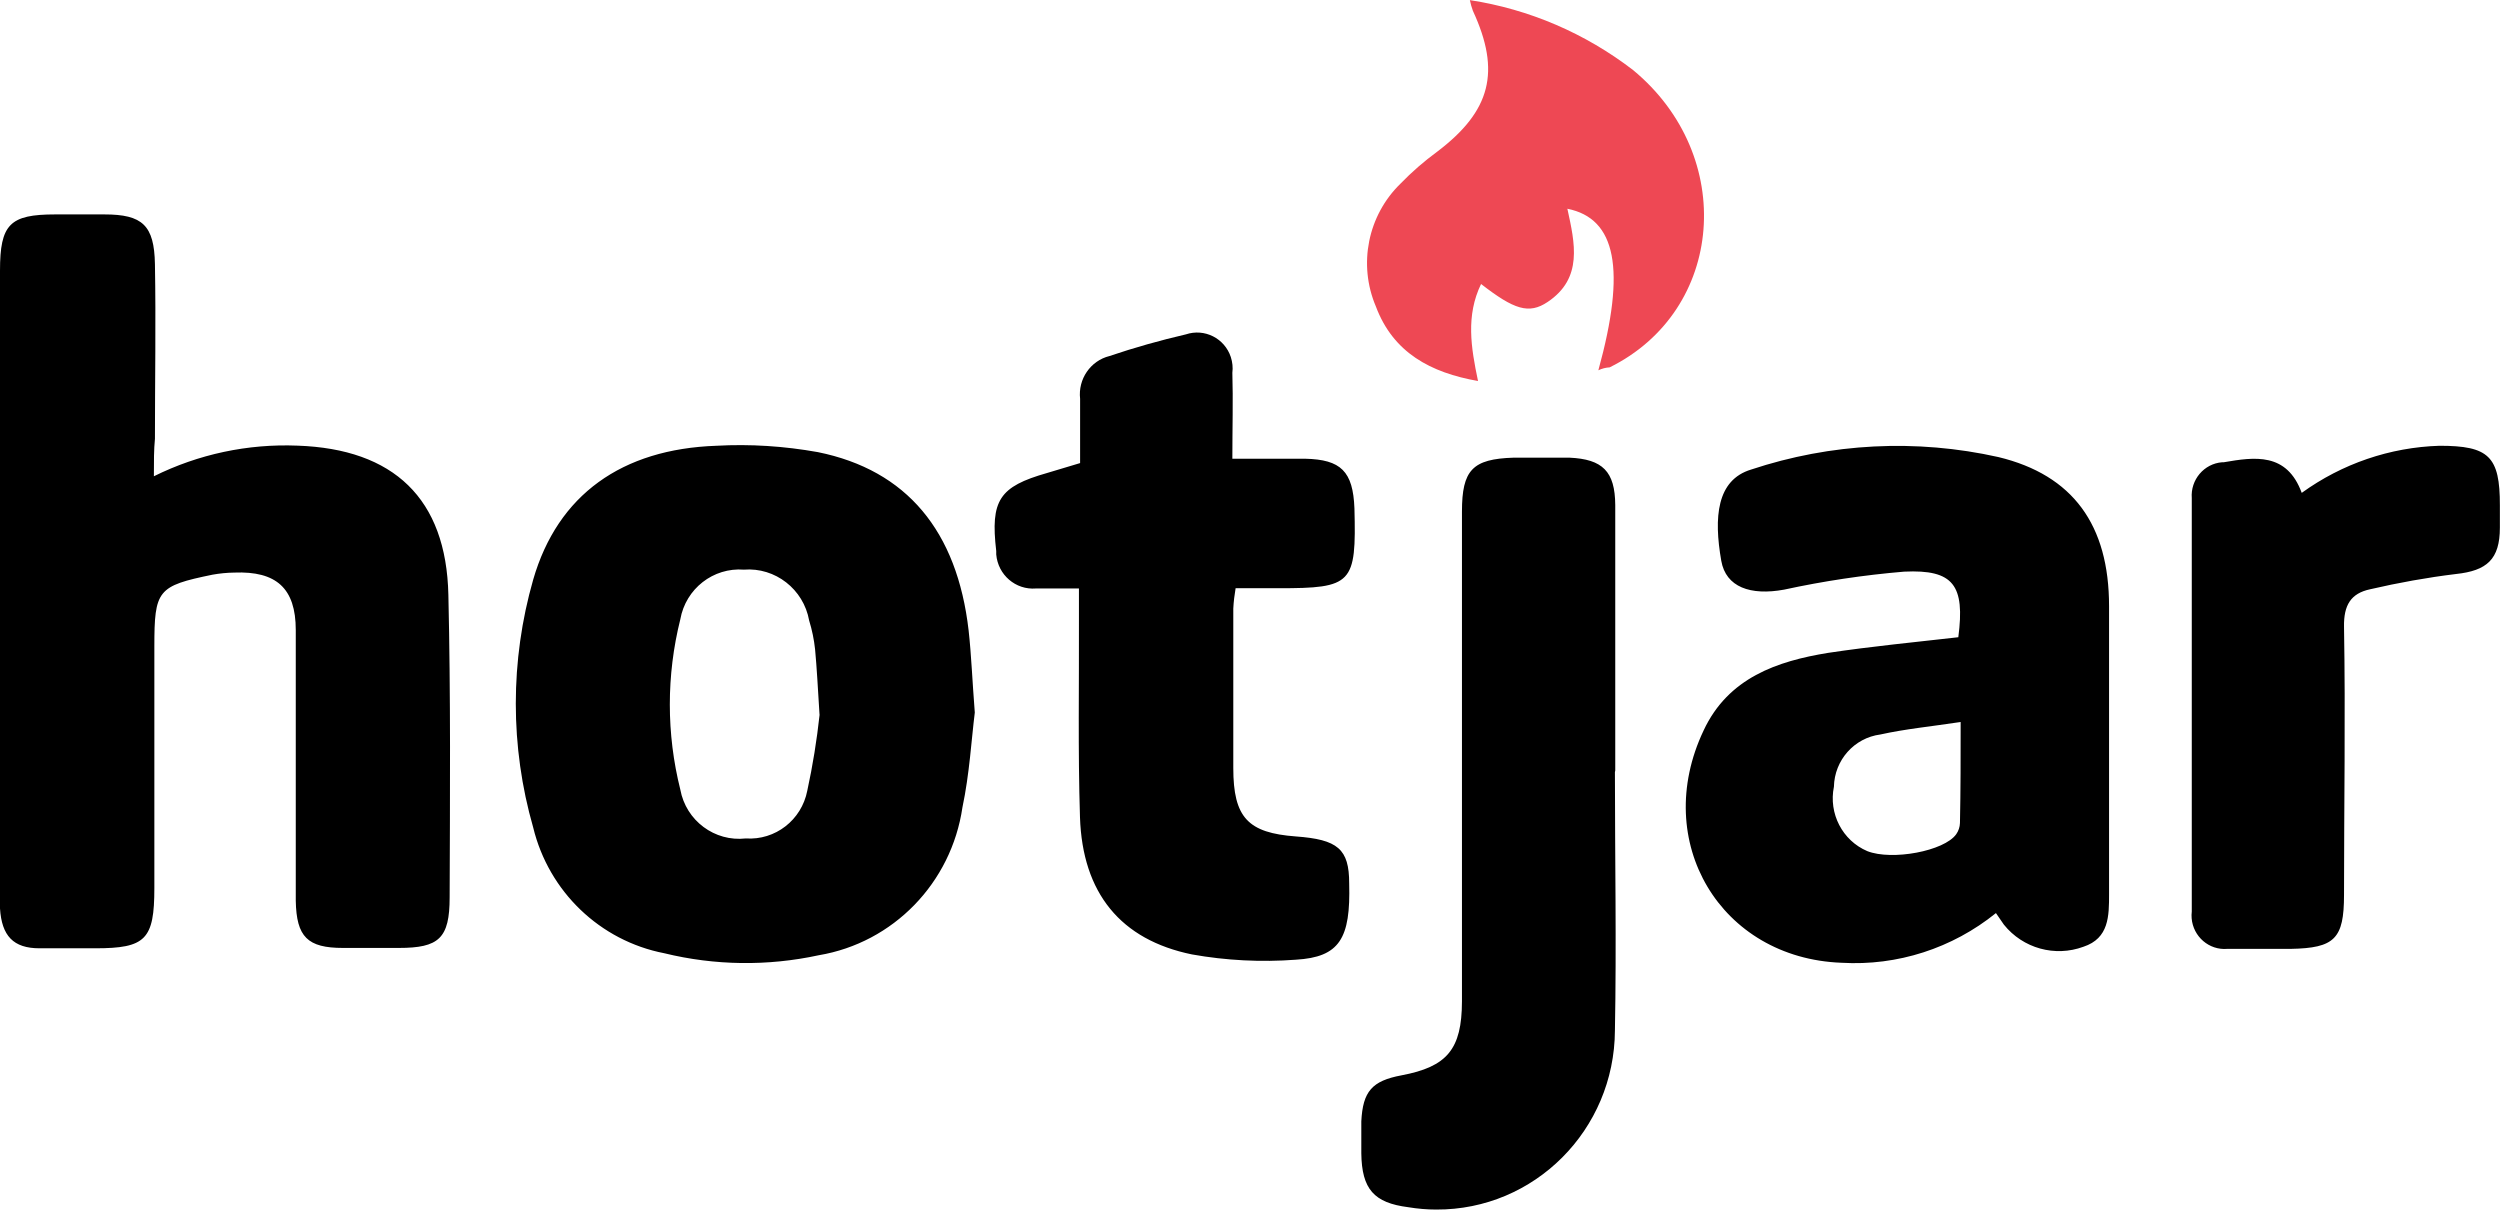 <svg xmlns="http://www.w3.org/2000/svg" width="120" height="59" viewBox="0 0 120 59" fill="none"><g clip-path="url(#clip0_13627_48638)"><path d="M7.386 22.861C9.528 21.798 11.899 21.295 14.281 21.391C18.888 21.55 21.421 23.918 21.522 28.552C21.634 33.407 21.6 38.222 21.583 43.071C21.583 45.043 21.069 45.501 19.14 45.501H16.467C14.762 45.501 14.23 44.975 14.197 43.24V30.242C14.197 28.23 13.258 27.405 11.245 27.484C10.892 27.489 10.546 27.523 10.199 27.585C7.56 28.128 7.409 28.32 7.409 31.039V42.624C7.409 45.1 6.989 45.518 4.574 45.518H1.896C0.637 45.518 0.084 44.919 0 43.608V12.999C0 10.761 0.47 10.292 2.65 10.292H5.01C6.838 10.292 7.403 10.812 7.437 12.677C7.487 15.474 7.437 18.272 7.437 21.064C7.386 21.578 7.386 22.132 7.386 22.861ZM46.79 34.203C46.628 35.492 46.538 37.142 46.197 38.753C45.666 42.381 42.876 45.252 39.297 45.852C36.848 46.383 34.315 46.349 31.883 45.755C28.802 45.156 26.342 42.8 25.593 39.719C24.48 35.837 24.48 31.711 25.593 27.823C26.772 23.742 29.859 21.555 34.382 21.397C36.015 21.306 37.648 21.414 39.258 21.702C43.525 22.567 45.946 25.489 46.494 30.264C46.628 31.474 46.667 32.644 46.79 34.203ZM39.337 34.3C39.253 32.971 39.208 32.062 39.124 31.169C39.074 30.7 38.979 30.236 38.839 29.784C38.57 28.281 37.212 27.224 35.708 27.343C34.237 27.229 32.917 28.258 32.655 29.727C31.984 32.412 31.984 35.221 32.655 37.9C32.929 39.392 34.304 40.415 35.797 40.245C37.212 40.341 38.475 39.363 38.749 37.956C39.012 36.747 39.208 35.526 39.342 34.294V34.3H39.337ZM93.999 30.587C94.324 28.094 93.776 27.326 91.399 27.439C89.459 27.602 87.535 27.891 85.634 28.303C84.024 28.597 82.844 28.184 82.621 26.919C82.257 24.833 82.397 23.042 84.052 22.539C87.882 21.267 91.986 21.058 95.923 21.939C99.501 22.804 101.235 25.195 101.235 29.1V42.918C101.235 43.964 101.235 45.038 100.005 45.444C98.64 45.947 97.103 45.524 96.186 44.382L95.805 43.828C93.714 45.518 91.075 46.371 88.397 46.213C82.581 45.998 79.243 40.398 81.771 35.068C82.951 32.531 85.31 31.734 87.748 31.338C89.85 31.022 91.936 30.824 93.999 30.587ZM94.111 34.656C92.702 34.87 91.461 34.989 90.259 35.255C89.001 35.419 88.055 36.487 88.028 37.764C87.765 39.047 88.436 40.347 89.632 40.855C90.812 41.319 93.323 40.855 93.899 40.042C94.01 39.883 94.072 39.697 94.078 39.505C94.111 37.934 94.111 36.374 94.111 34.639V34.656ZM51.845 22.228V19.142C51.739 18.198 52.342 17.317 53.254 17.09C54.456 16.683 55.681 16.339 56.922 16.05C57.816 15.751 58.784 16.237 59.08 17.141C59.158 17.384 59.186 17.639 59.153 17.893C59.192 19.221 59.153 20.544 59.153 22.019H62.653C64.359 22.058 64.946 22.618 65.013 24.404C65.108 28.032 64.912 28.235 61.367 28.235H59.309C59.254 28.558 59.214 28.885 59.198 29.213V36.865C59.198 39.25 59.908 39.979 62.2 40.149C64.213 40.296 64.761 40.748 64.761 42.404C64.834 45.049 64.303 45.942 62.2 46.066C60.534 46.191 58.856 46.106 57.213 45.812C53.796 45.111 51.957 42.873 51.839 39.222C51.739 36.035 51.8 32.847 51.789 29.677V28.247H49.725C48.753 28.326 47.903 27.597 47.819 26.613V26.45C47.534 24.008 47.964 23.358 50.262 22.703L51.845 22.228ZM77.516 37.063C77.516 41.194 77.594 45.331 77.516 49.463C77.493 54.233 73.657 58.081 68.938 58.059C68.491 58.059 68.043 58.019 67.596 57.946C65.952 57.737 65.365 57.081 65.343 55.358V53.826C65.415 52.385 65.857 51.882 67.272 51.616C69.458 51.203 70.168 50.373 70.174 48.067V24.556C70.174 22.561 70.677 22.03 72.651 21.968H75.335C76.923 22.041 77.521 22.623 77.532 24.24V36.984L77.516 37.063ZM110.483 23.658C112.418 22.256 114.722 21.47 117.098 21.397C119.458 21.397 120 21.9 119.994 24.262V25.325C119.994 26.851 119.368 27.393 117.892 27.552C116.505 27.721 115.124 27.97 113.76 28.286C112.843 28.484 112.496 29.044 112.513 30.078C112.586 34.39 112.513 38.668 112.513 42.958C112.513 45.066 112.06 45.507 109.952 45.546H106.91C106.038 45.62 105.272 44.959 105.199 44.077C105.188 43.969 105.194 43.862 105.205 43.755V23.912C105.138 23.03 105.792 22.256 106.664 22.188H106.67H106.742C108.219 21.934 109.767 21.702 110.483 23.658Z" fill="black"></path><path d="M76.721 17.774C78.058 12.931 77.577 10.489 75.234 10.02C75.592 11.665 75.995 13.355 74.284 14.496C73.389 15.095 72.679 14.864 71.091 13.632C70.358 15.152 70.604 16.667 70.945 18.289C68.67 17.887 66.875 16.932 66.042 14.711C65.181 12.688 65.656 10.342 67.222 8.817C67.769 8.251 68.362 7.737 68.994 7.274C71.555 5.329 72.052 3.442 70.699 0.52C70.638 0.35 70.588 0.181 70.554 0.006C73.4 0.441 76.095 1.599 78.388 3.363C83.381 7.488 82.777 14.909 77.264 17.633C77.074 17.644 76.895 17.69 76.721 17.774Z" fill="#EE4854"></path></g><defs><clipPath id="clip0_13627_48638"><rect width="120" height="58.065" fill="white"></rect></clipPath></defs></svg>